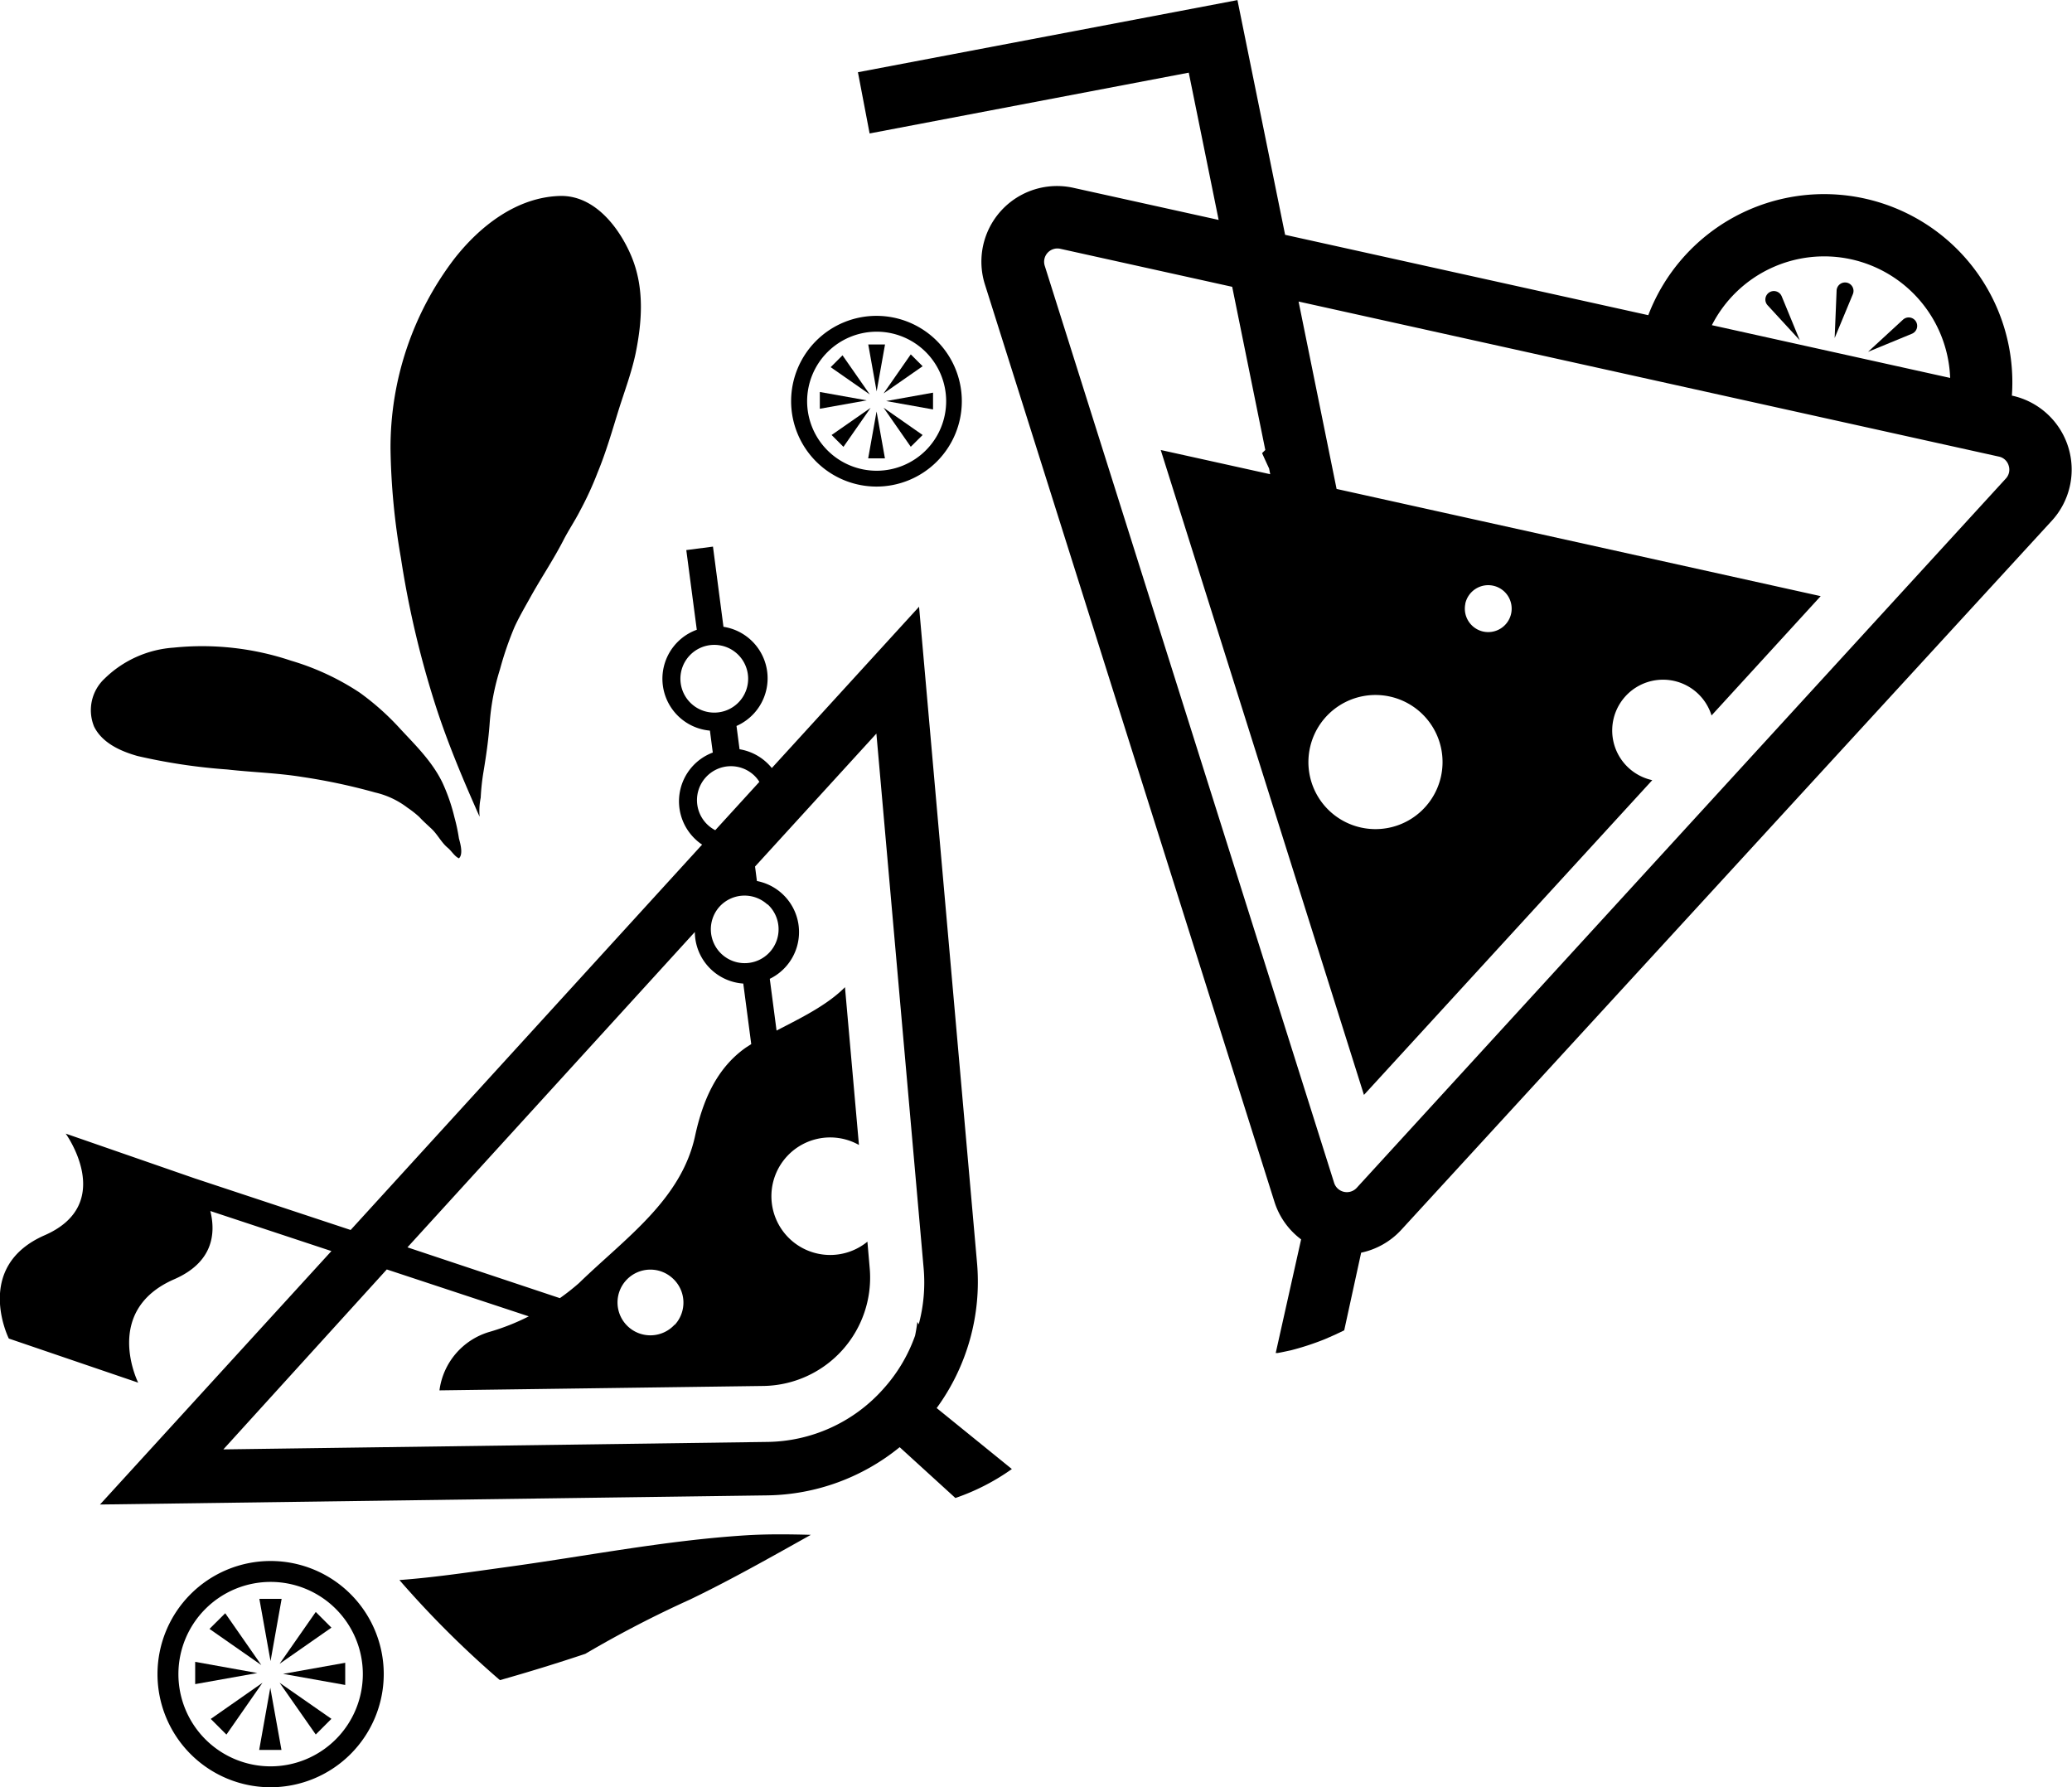 <svg id="Object" xmlns="http://www.w3.org/2000/svg" viewBox="0 0 244.7 211.06"><path d="M858.26,950.81c-4,.55-8.21,1.19-12.41,1.5a116.19,116.19,0,0,0,11.87,11.82q5.1-1.44,10.09-3.11a130.25,130.25,0,0,1,12.36-6.41c4.86-2.34,9.55-5,14.27-7.64-2.57-.07-5.14-.1-7.7.06C877.16,947.64,867.88,949.5,858.26,950.81Z" transform="translate(-798.68 -765.72)"/><path d="M939.07,774.3l3.53,17.39-17.11-3.78A8.93,8.93,0,0,0,915,799.32l34.18,108.29a8.87,8.87,0,0,0,3.16,4.47l-3,13.42c.21,0,.33,0,.22,0,.53-.09,1-.2,1.57-.32a32.25,32.25,0,0,0,4-1.31s1.06-.46,1.21-.53l1.09-.52,2-9.17a8.93,8.93,0,0,0,4.76-2.72L1041,827.21a8.94,8.94,0,0,0-4.66-14.76h-.06a22.23,22.23,0,0,0-42.94-9.51l-42.89-9.49-5.63-27.72-.46.09h0L900,774.25l1.38,7.23Zm78.27,22.05a14.91,14.91,0,0,1,11.65,14l-28.14-6.23A14.89,14.89,0,0,1,1017.34,796.35Zm-69.23,22.51-.38.37c.27.61.55,1.21.83,1.82l.13.67-12.93-2.86,24,76.16,34.05-37.17a6,6,0,1,1,7-7.64l12.89-14.09-57.17-12.66-4.49-22.13,82.7,18.31a1.52,1.52,0,0,1,1.16,1.06,1.54,1.54,0,0,1-.34,1.54L958.9,906a1.58,1.58,0,0,1-2.66-.59L922.06,797.1a1.57,1.57,0,0,1,1.84-2l20.3,4.49ZM953.39,854a7.92,7.92,0,1,1,6,9.44A7.91,7.91,0,0,1,953.39,854Zm18.34-17a2.77,2.77,0,1,1,2.11,3.3A2.77,2.77,0,0,1,971.73,837.05Z" transform="translate(-798.68 -765.72)"/><path d="M1016.8,799.1a1,1,0,0,0-1.22.93l-.23,5.61,2.15-5.18A1,1,0,0,0,1016.8,799.1Z" transform="translate(-798.68 -765.72)"/><path d="M1007.63,800.25a1,1,0,0,0-.19,1.53l3.79,4.12-2.13-5.18A1,1,0,0,0,1007.63,800.25Z" transform="translate(-798.68 -765.72)"/><path d="M1024.94,803.67a1,1,0,0,0-1.52-.2l-4.13,3.8,5.19-2.14A1,1,0,0,0,1024.94,803.67Z" transform="translate(-798.68 -765.72)"/><path d="M810.49,943.39l78.85-1.08a25.31,25.31,0,0,0,15.59-5.69l6.58,6a26.06,26.06,0,0,0,6.67-3.42L909.3,932a25.3,25.3,0,0,0,4.77-17.1l-6.85-77.53-17.39,19.05a6,6,0,0,0-.65-.69,6.16,6.16,0,0,0-3.16-1.53l-.36-2.75a6.2,6.2,0,0,0,2.07-1.49,6.15,6.15,0,0,0-3.61-10.22l-1.24-9.47-3.15.41,1.24,9.41A6.15,6.15,0,0,0,882.52,852l.34,2.59a6.15,6.15,0,0,0-2,10.29,5.1,5.1,0,0,0,.74.58l-41.51,45.51-18.43-6.1,0,0-15.22-5.28s6,8.29-2.48,12-4.24,12.2-4.24,12.2L815,929s-4.26-8.48,4.23-12.2c4.62-2,4.95-5.41,4.29-8.07l14.3,4.73Zm69.84-94.57a4,4,0,1,1,5.66-.25A4,4,0,0,1,880.33,848.82Zm1.71,8.69a4,4,0,0,1,5.66-.26,3.85,3.85,0,0,1,.66.8l-5.21,5.71a4,4,0,0,1-1.11-6.25Zm7.29,15a4,4,0,1,1-5.66.26A4,4,0,0,1,889.33,872.55Zm-8.59,3.27a6.14,6.14,0,0,0,5.72,6.09l.94,7.15-.62.4c-3.48,2.44-5.1,6.27-6,10.39-1.61,7.58-8.26,12.13-13.72,17.43a27.16,27.16,0,0,1-2.26,1.78l-18-6Zm-2.38,46.36a3.88,3.88,0,1,1-.25-5.47A3.87,3.87,0,0,1,878.36,922.18Zm-34-6.51,16.77,5.54A26.4,26.4,0,0,1,856.5,923a8.31,8.31,0,0,0-5.92,6.91l38.24-.52a12.79,12.79,0,0,0,12.57-13.92l-.27-3.12a6.94,6.94,0,1,1-1-11.42l-1.65-18.63c-2.11,2.13-5.2,3.63-8.08,5.12l-.8-6.11a6.14,6.14,0,0,0-1.52-11.55l-.22-1.71,14.33-15.7,5.58,63.14a19,19,0,0,1-.59,6.66c0-.06,0-.11-.07-.16l-.08-.17c-.07.55-.16,1.09-.27,1.63a18.63,18.63,0,0,1-3.77,6.31l-.07.08A18.64,18.64,0,0,1,889.25,936l-64.19.88Z" transform="translate(-798.68 -765.72)"/><path d="M902.18,823.18a10.08,10.08,0,1,0-10.07-10.08A10.09,10.09,0,0,0,902.18,823.18Zm0-18.29A8.21,8.21,0,1,1,894,813.1,8.22,8.22,0,0,1,902.18,804.89Z" transform="translate(-798.68 -765.72)"/><polygon points="104.52 40.68 102.54 40.68 103.53 46.22 104.52 40.68"/><polygon points="99.5 41.96 98.1 43.36 102.72 46.58 99.5 41.96"/><polygon points="110.19 48.35 110.19 46.37 104.65 47.36 110.19 48.35"/><polygon points="96.82 46.29 96.82 48.27 102.36 47.28 96.82 46.29"/><polygon points="102.53 54.13 104.51 54.13 103.52 48.59 102.53 54.13"/><polygon points="107.56 52.76 108.96 51.37 104.35 48.15 107.56 52.76"/><polygon points="108.96 43.25 107.56 41.85 104.35 46.46 108.96 43.25"/><polygon points="98.21 51.37 99.61 52.77 102.82 48.16 98.21 51.37"/><path d="M844,963.42a13.36,13.36,0,1,0-13.36,13.36A13.38,13.38,0,0,0,844,963.42Zm-13.36,10.89a10.89,10.89,0,1,1,10.89-10.89A10.9,10.9,0,0,1,830.59,974.31Z" transform="translate(-798.68 -765.72)"/><polygon points="33.26 188.81 30.63 188.81 31.95 196.16 33.26 188.81"/><polygon points="26.6 190.51 24.74 192.36 30.86 196.63 26.6 190.51"/><polygon points="33.43 197.67 40.77 198.98 40.77 196.36 33.43 197.67"/><polygon points="23.05 196.25 23.05 198.88 30.39 197.57 23.05 196.25"/><polygon points="30.61 206.65 33.24 206.65 31.92 199.31 30.61 206.65"/><polygon points="37.29 204.83 39.14 202.98 33.02 198.72 37.29 204.83"/><polygon points="39.14 192.21 37.29 190.36 33.02 196.48 39.14 192.21"/><polygon points="24.89 202.99 26.74 204.84 31 198.72 24.89 202.99"/><path d="M850.32,849.65c1.42,4.28,3.17,8.41,5,12.52a8.07,8.07,0,0,1,.13-2.25,26.49,26.49,0,0,1,.33-3.06c.32-1.93.59-3.79.73-5.75a28,28,0,0,1,1.22-6.36,39.15,39.15,0,0,1,1.72-5c.59-1.28,1.32-2.51,2-3.74,1.22-2.17,2.6-4.23,3.74-6.44.62-1.22,1.39-2.35,2-3.55a38.59,38.59,0,0,0,2.06-4.48c1-2.41,1.72-4.93,2.49-7.41.69-2.19,1.52-4.39,2-6.65.78-3.82,1.05-7.76-.47-11.44-1.41-3.39-4.34-7.28-8.45-7.18-5.13.14-9.5,3.59-12.51,7.45a36.75,36.75,0,0,0-7.51,22.44,81.11,81.11,0,0,0,1.22,12.82A112.45,112.45,0,0,0,850.32,849.65Z" transform="translate(-798.68 -765.72)"/><path d="M814.93,855a68.64,68.64,0,0,0,10.6,1.59c2.92.33,5.93.41,8.83.88a70.61,70.61,0,0,1,8.64,1.84,9.94,9.94,0,0,1,3.8,1.79,12.12,12.12,0,0,1,1.39,1.09c.5.54.94.92,1.48,1.43.71.68,1.14,1.6,1.89,2.22.45.37.79,1,1.32,1.24.53-.48.16-1.76,0-2.35a21.2,21.2,0,0,0-.53-2.49,22,22,0,0,0-1.41-4.08l0,0c-1.22-2.53-3.22-4.46-5-6.38a30.65,30.65,0,0,0-4.77-4.26,30.06,30.06,0,0,0-8.12-3.78,33,33,0,0,0-13.86-1.54,12.91,12.91,0,0,0-8.15,3.65,5.1,5.1,0,0,0-1.25,5.67C810.75,853.47,812.94,854.44,814.93,855Z" transform="translate(-798.68 -765.72)"/></svg>